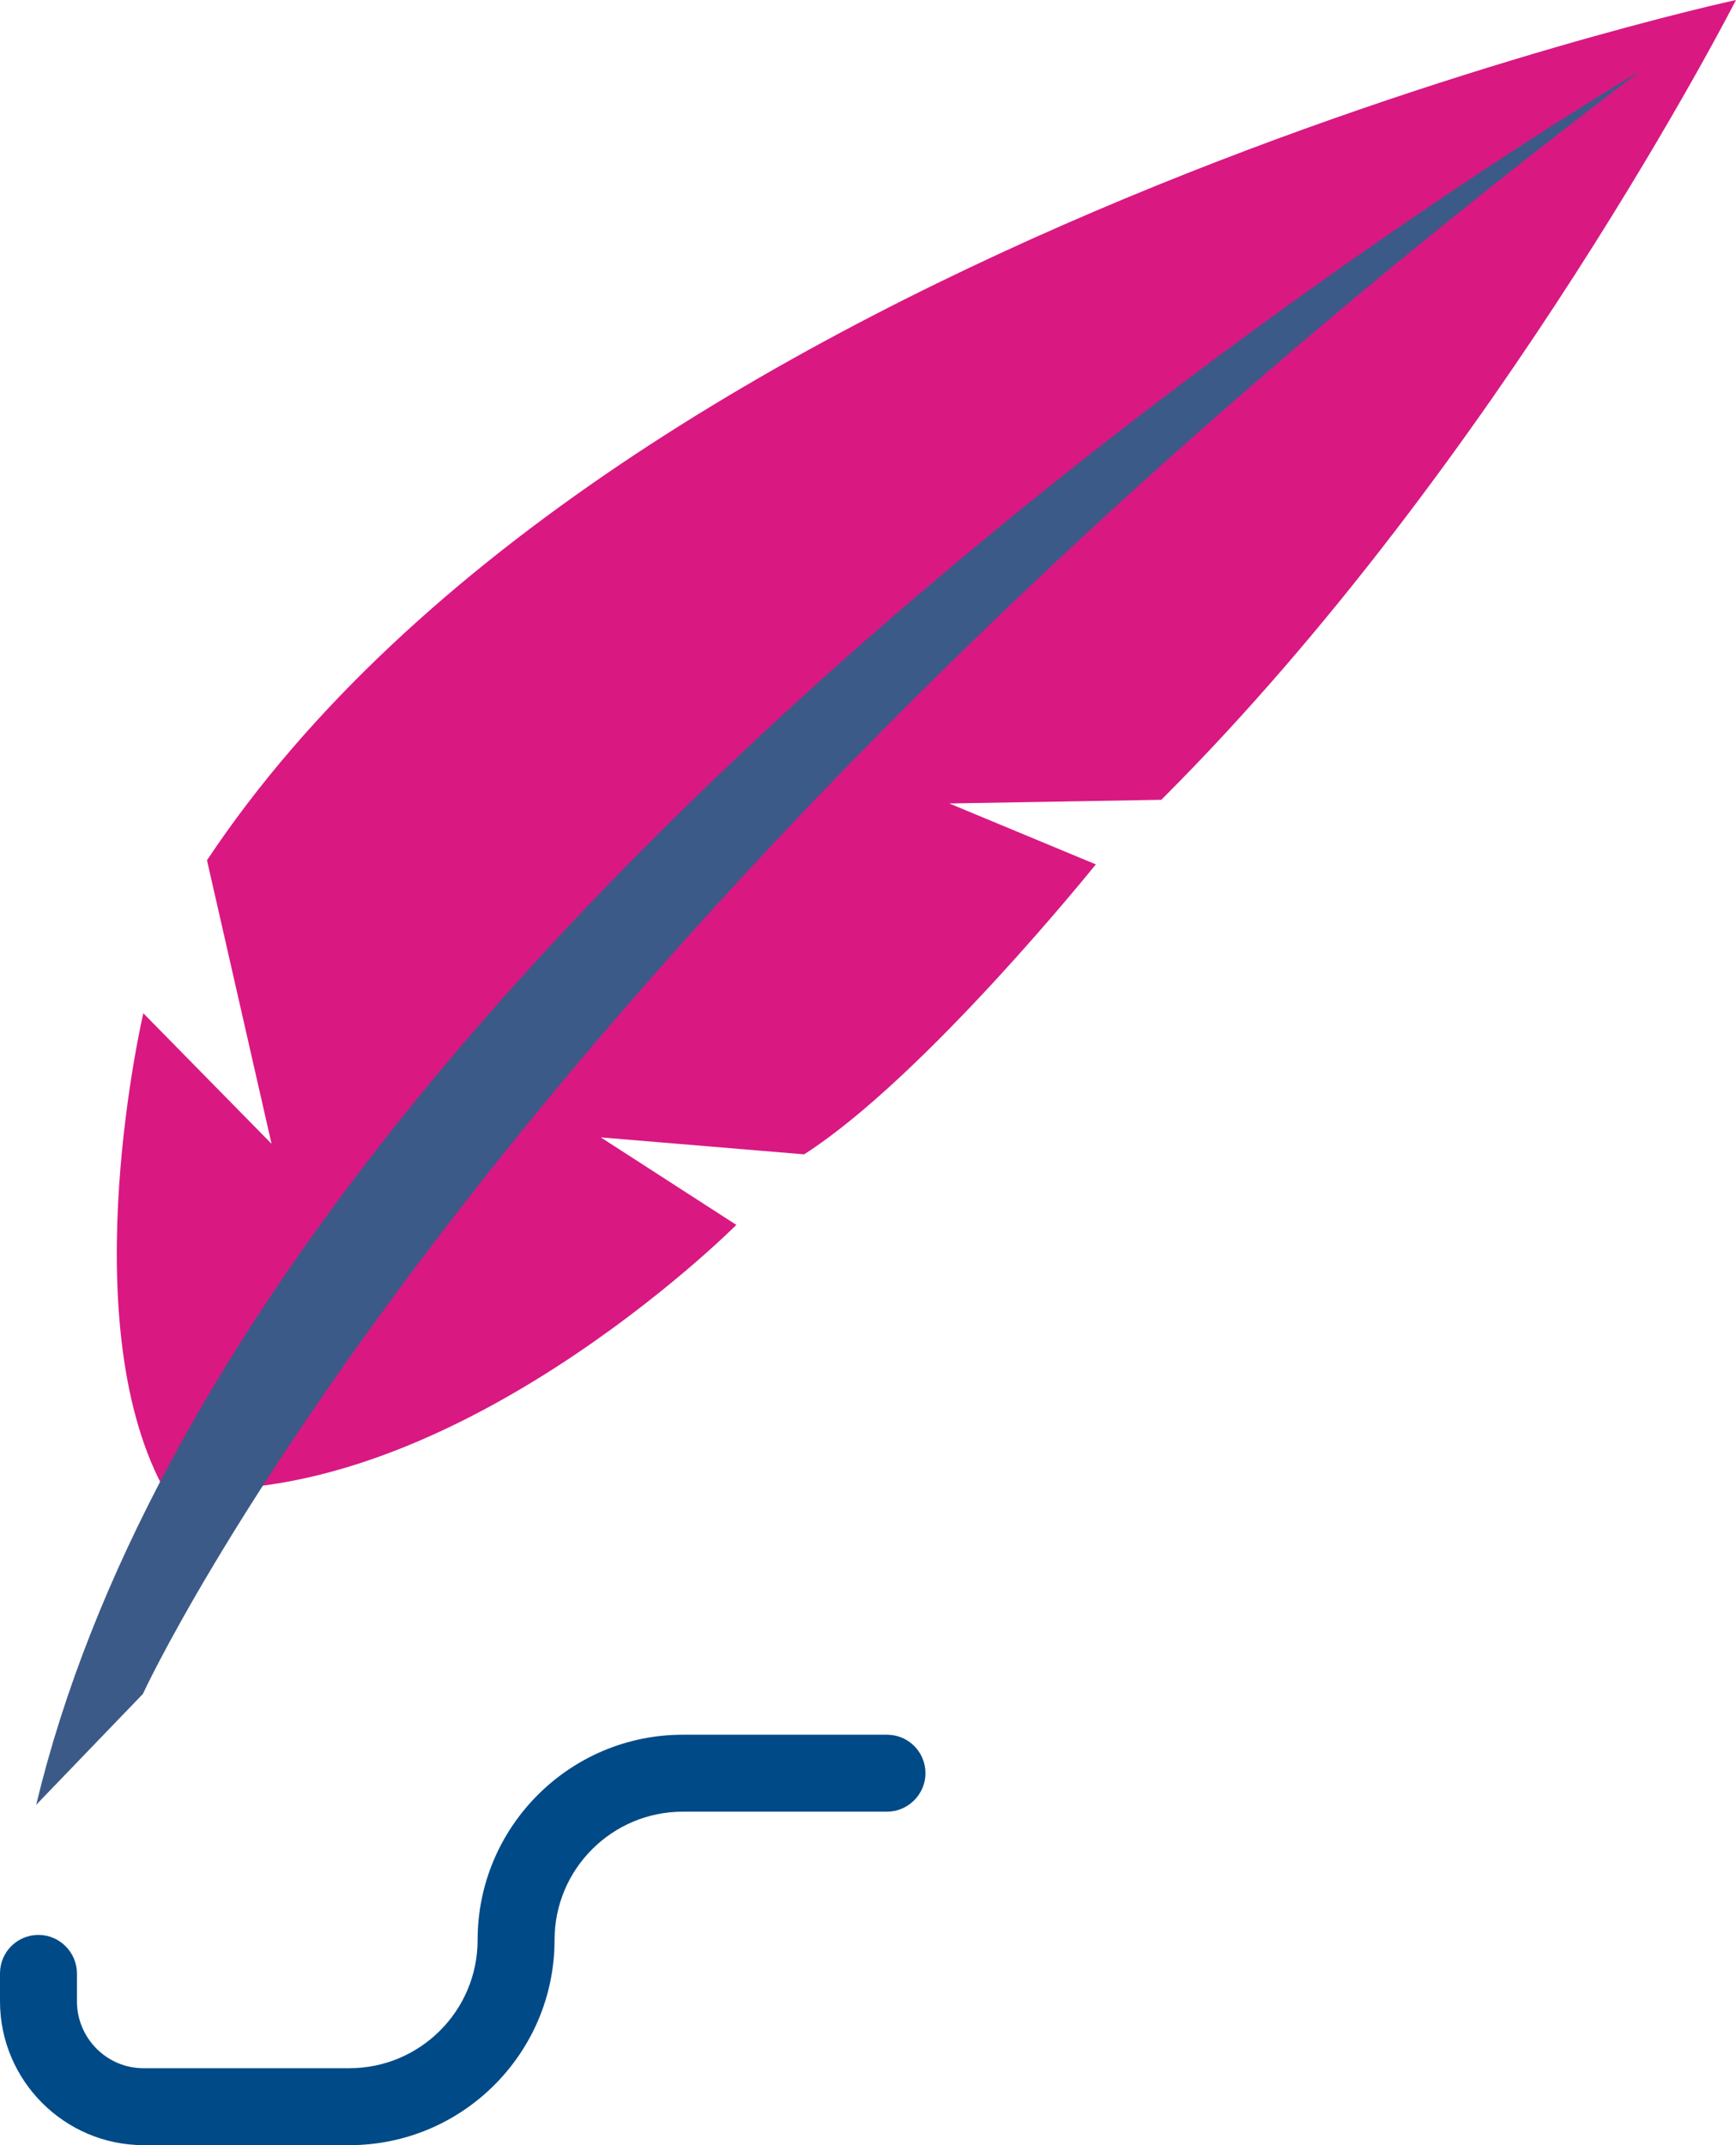 <?xml version="1.0" encoding="UTF-8"?>
<svg id="Capa_1" data-name="Capa 1" xmlns="http://www.w3.org/2000/svg" version="1.1" viewBox="0 0 379.1 468.3">
  <defs>
    <style>
      .cls-1 {
        fill: #3c5a87;
      }

      .cls-1, .cls-2, .cls-3 {
        stroke-width: 0px;
      }

      .cls-2 {
        fill: #004a87;
      }

      .cls-3 {
        fill: #d91882;
      }
    </style>
  </defs>
  <path class="cls-2" d="M76.5,468.3H31.4c-17.3,0-31.4-14.1-31.4-31.4v-6.1c0-4.7,3.8-8.4,8.4-8.4s8.4,3.8,8.4,8.4v6.1c0,8,6.5,14.6,14.5,14.6h45c15.4,0,28-12.5,28-28,0-24.7,20.1-44.8,44.8-44.8h44.6c4.7,0,8.4,3.8,8.4,8.4s-3.8,8.4-8.4,8.4h-44.6c-15.4,0-28,12.5-28,28,0,24.7-20.1,44.8-44.8,44.8Z"/>
  <path class="cls-3" d="M35.5,324.5c-19.7-37.2-4.2-103.3-4.2-103.3l28,28.5-14.1-61.9C135,52.8,379.1,0,379.1,0c0,0-51.3,100.6-125.5,174.6l-46.3.8,32,13.3s-37.3,46.4-63.7,63.3l-44.4-3.7,29.6,19.1s-64.1,64.3-125.3,57.2Z"/>
  <path class="cls-1" d="M358.2,15.5S56.2,192.8,7.9,394l23.3-24.2S106.3,206.2,358.2,15.5Z"/>
</svg>